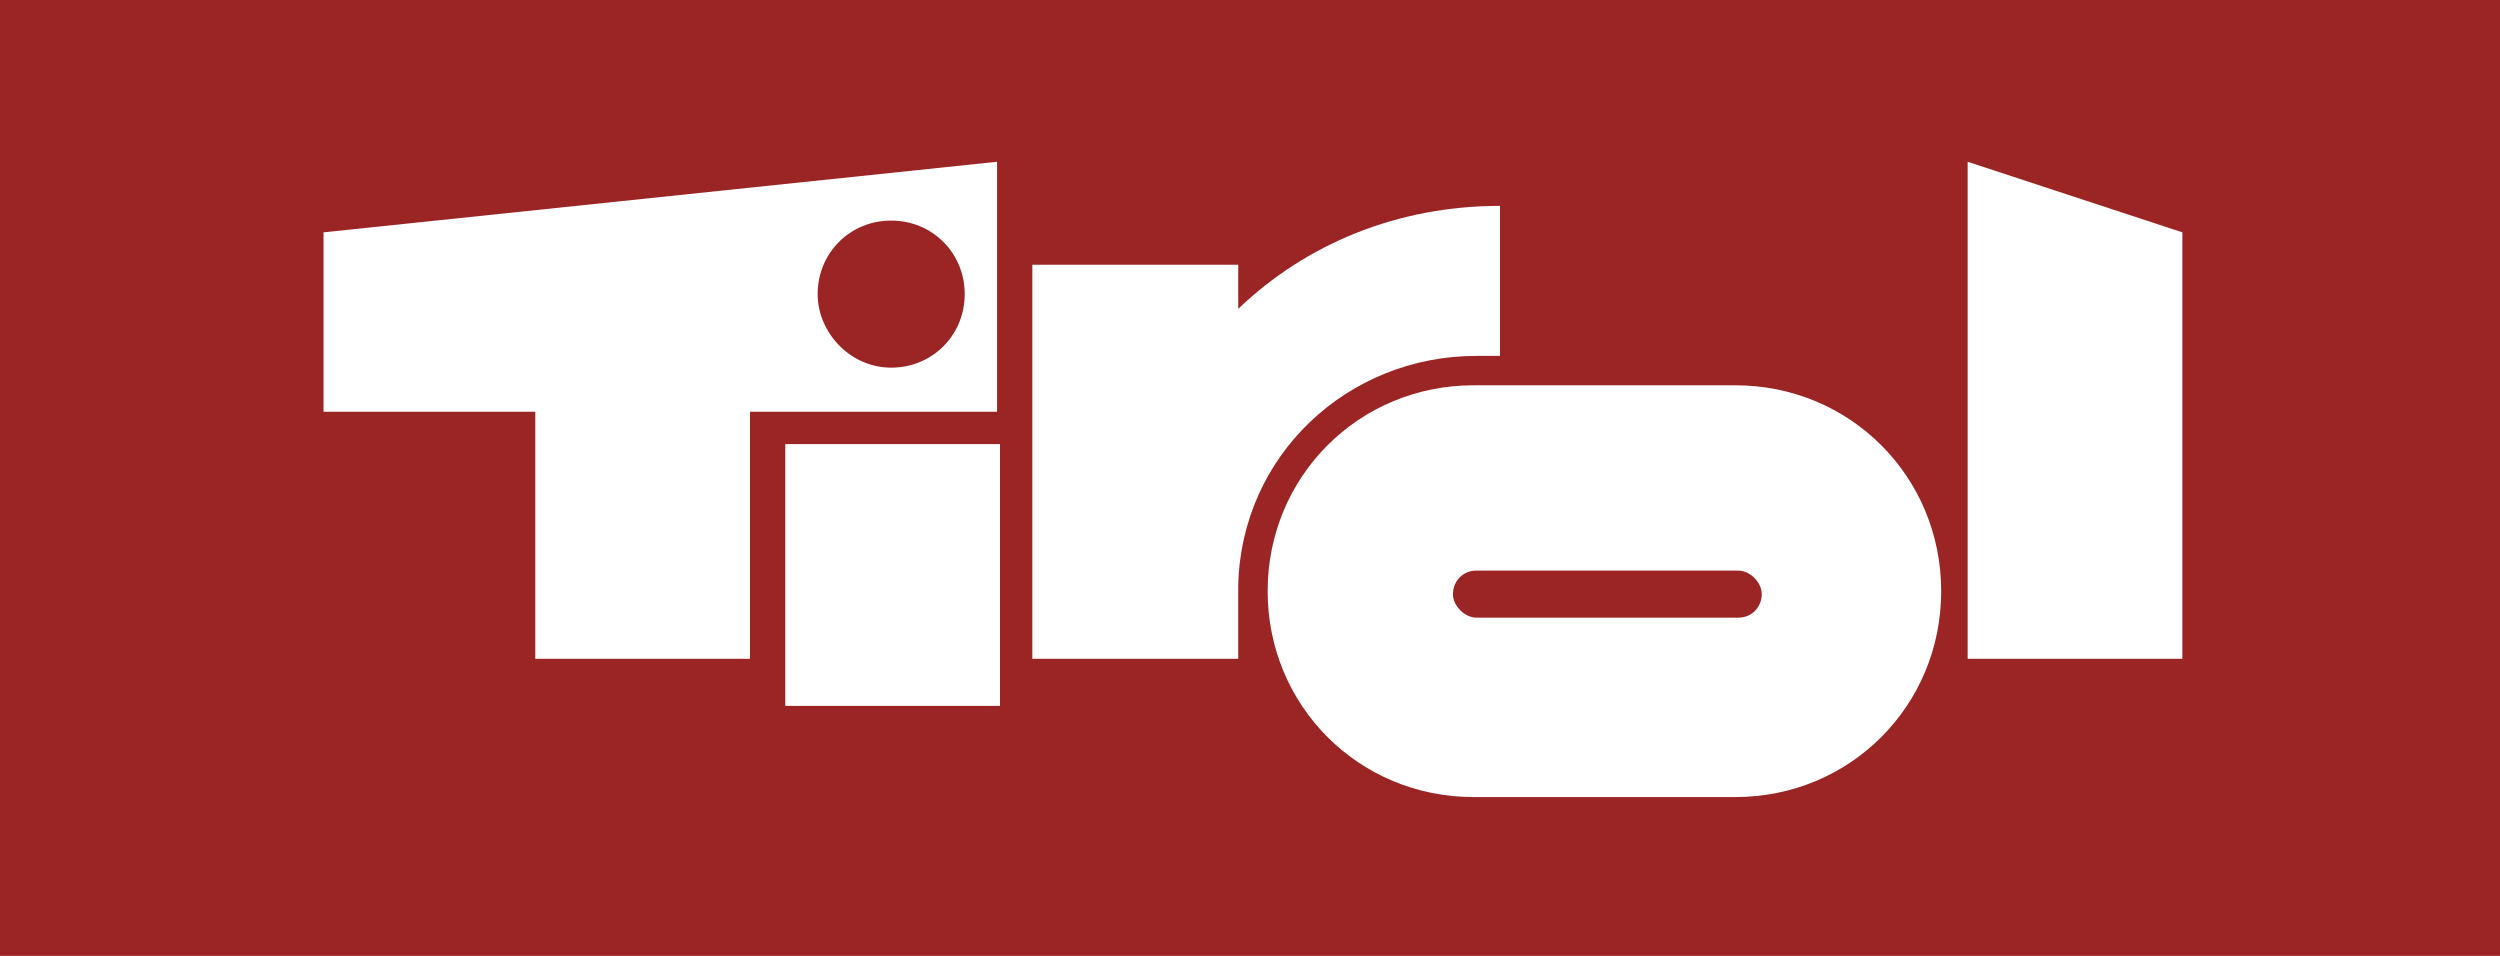 <?xml version="1.0" encoding="UTF-8"?>
<svg xmlns="http://www.w3.org/2000/svg" xmlns:xlink="http://www.w3.org/1999/xlink" version="1.1" id="Ebene_1" x="0px" y="0px" viewBox="0 0 85 32.5" style="enable-background:new 0 0 85 32.5;" xml:space="preserve">
<style type="text/css">
	.st0{fill:#9B2524;}
	.st1{fill:#FFFFFF;}
</style>
<rect class="st0" width="85" height="32.6"></rect>
<g>
	<path class="st1" d="M50.1,27.1c-3.9,0-7-3.1-7-7c0-3.9,3.1-7,7-7h8.9c3.9,0,7,3.1,7,7c0,3.9-3.1,7-7,7H50.1z M59.1,21   c0.5,0,0.8-0.4,0.8-0.8s-0.4-0.8-0.8-0.8h-8.9c-0.5,0-0.8,0.4-0.8,0.8s0.4,0.8,0.8,0.8H59.1z"></path>
	<rect x="26.7" y="15.1" class="st1" width="7.3" height="8.9"></rect>
	<polygon class="st1" points="66.9,22.4 74.2,22.4 74.2,7.9 66.9,5.5  "></polygon>
	<path class="st1" d="M51,7c-3.5,0-6.6,1.3-8.9,3.5V9h-7v13.4h7v-2.5c0.1-4.4,3.7-7.8,8.1-7.8H51L51,7z"></path>
	<path class="st1" d="M11,7.9l22.9-2.4V14h-8.4v8.4h-7.3V14H11V7.9z M30.3,12.5c1.4,0,2.5-1.1,2.5-2.5c0-1.4-1.1-2.5-2.5-2.5   c-1.4,0-2.5,1.1-2.5,2.5C27.8,11.3,28.9,12.5,30.3,12.5z"></path>
</g>
</svg>
